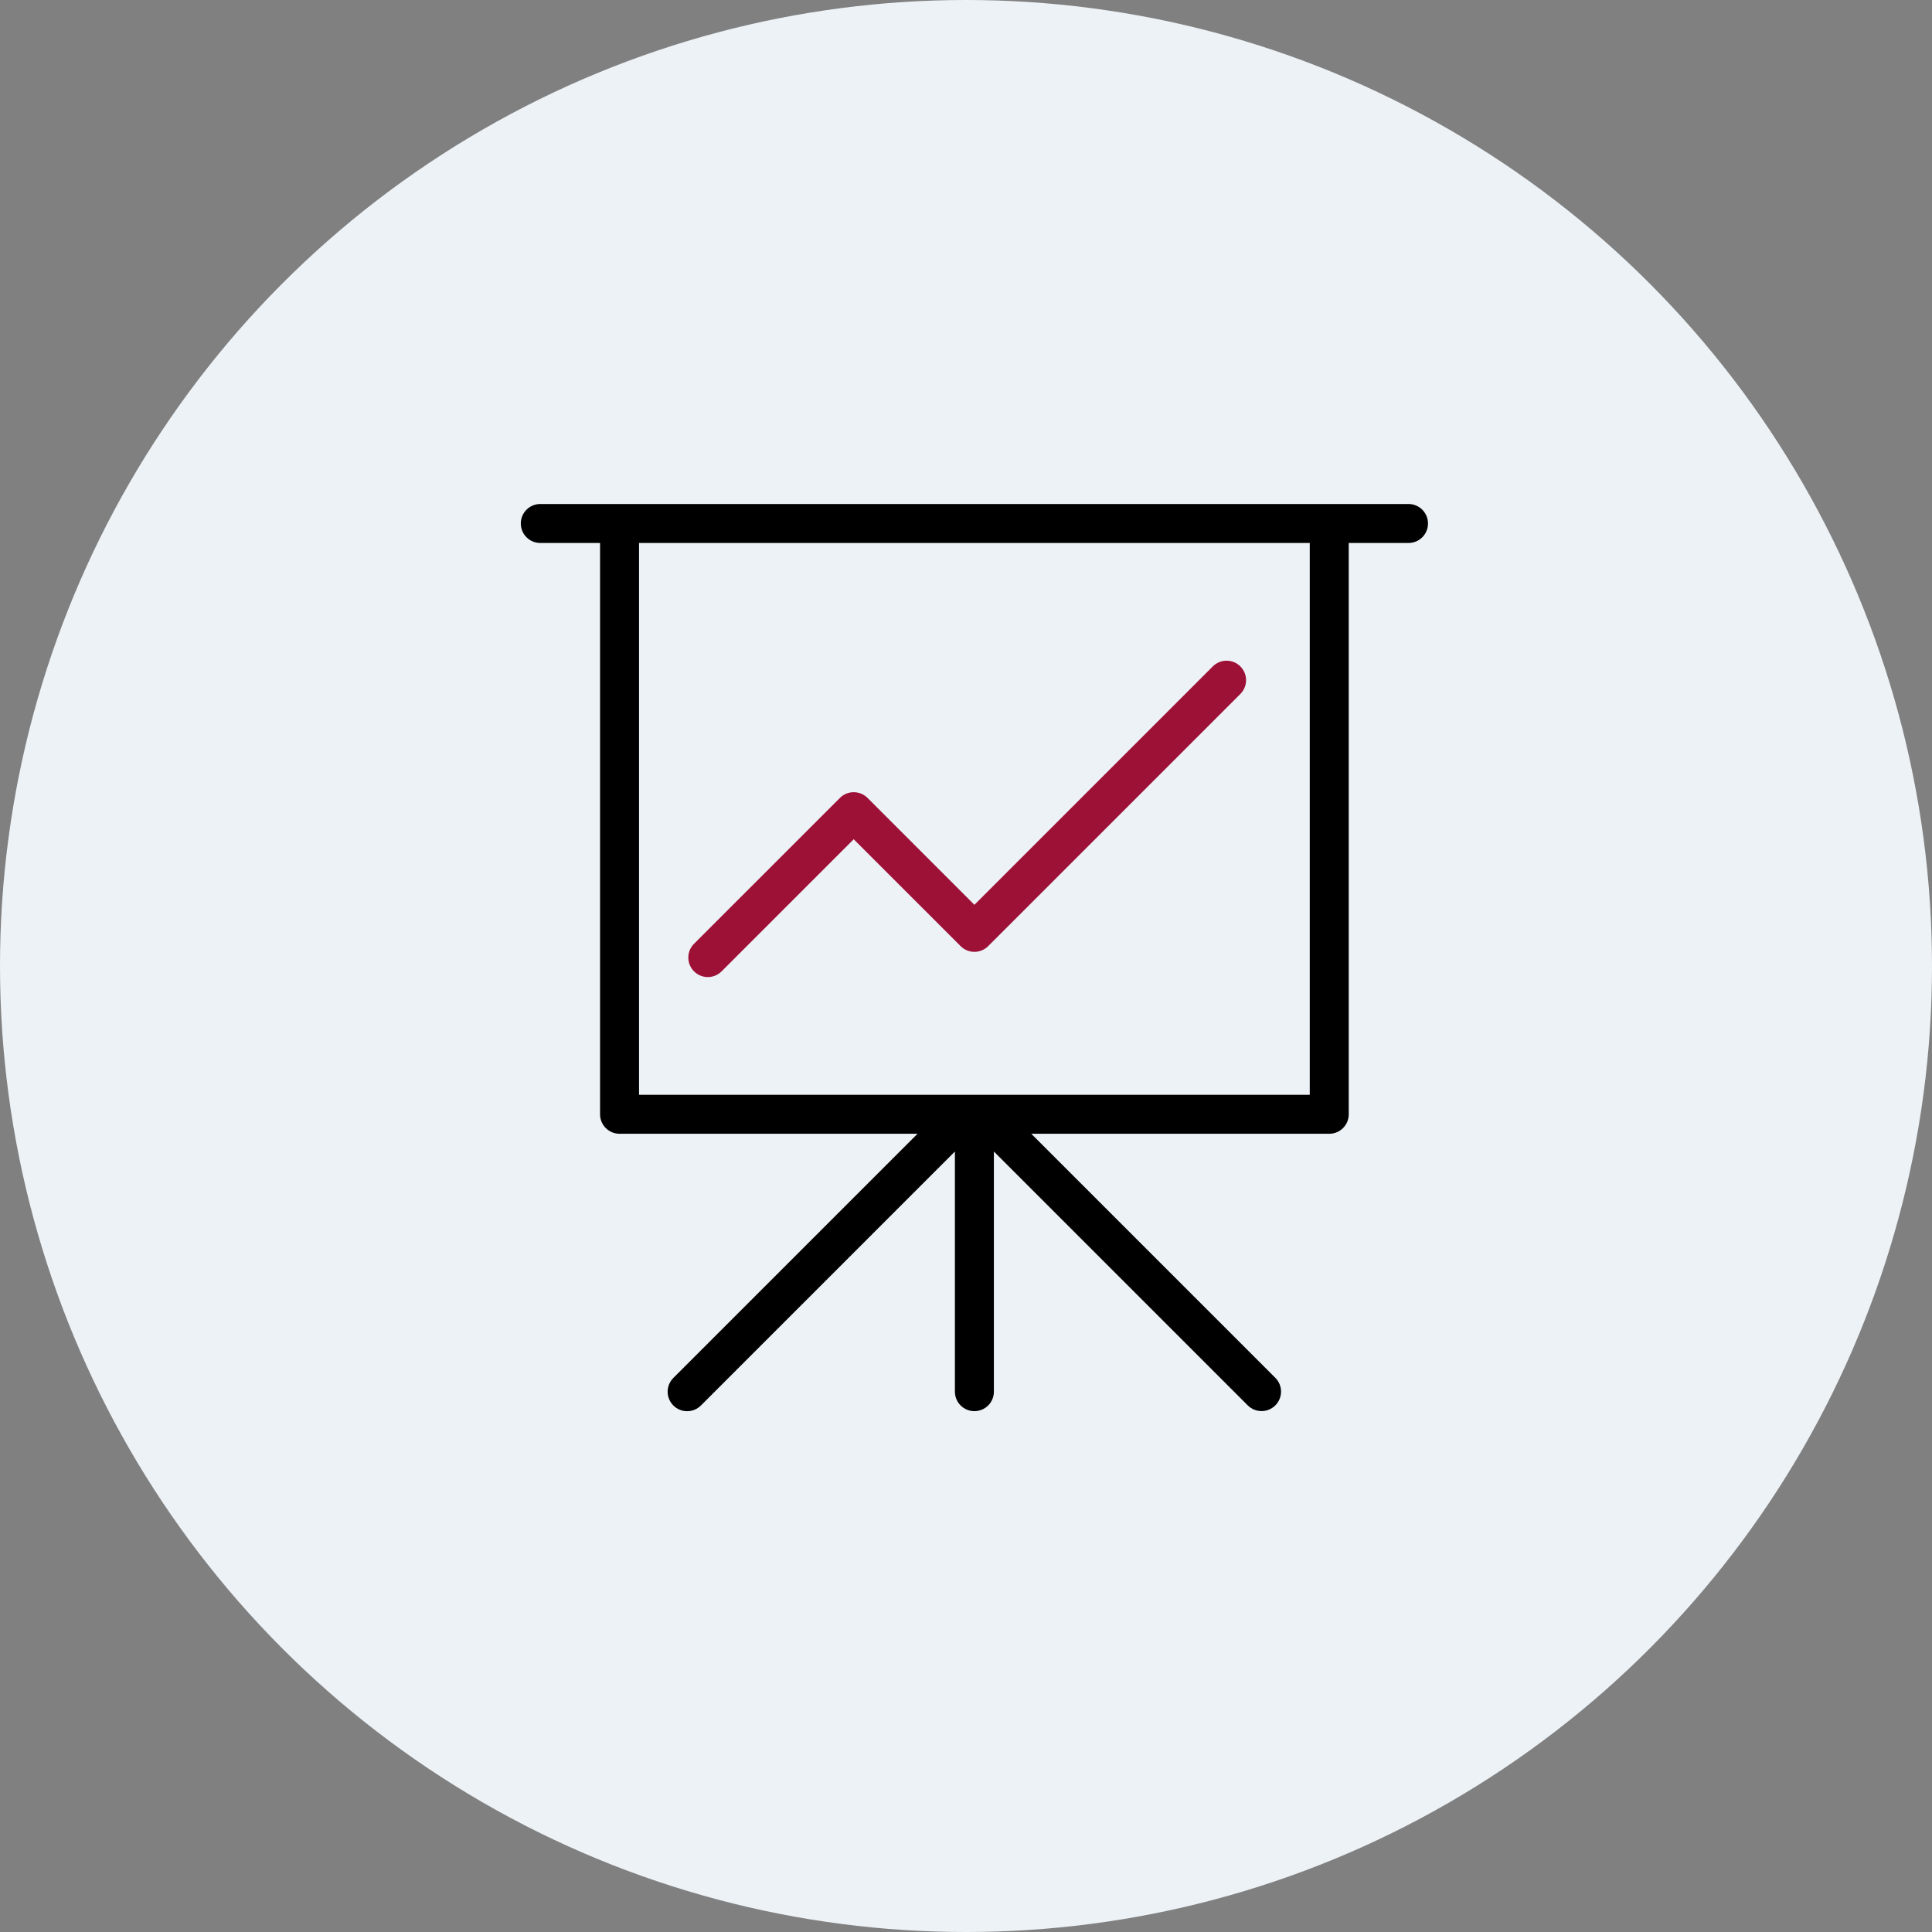<svg xmlns="http://www.w3.org/2000/svg" xmlns:xlink="http://www.w3.org/1999/xlink" width="115px" height="115px" viewBox="0 0 115 115"><rect x="0" y="0" width="115" height="115" fill="#808080" stroke="none"/><title>Group 2</title><g id="Philanthropi.com" stroke="none" stroke-width="1" fill="none" fill-rule="evenodd"><g id="Impact-Account" transform="translate(-180, -1736)"><g id="Group-2" transform="translate(180, 1736)"><circle id="Oval-Copy-8" fill="#EDF2F6" cx="57.5" cy="57.5" r="57.5"></circle><g id="measure" transform="translate(31, 30)" fill-rule="nonzero"><path d="M52.84,0 L1.16,0 C0.519,0 0,0.519 0,1.16 C0,1.801 0.519,2.32 1.16,2.32 L4.718,2.32 L4.718,36.326 C4.718,36.967 5.237,37.486 5.878,37.486 L23.615,37.486 L9.081,52.019 C8.628,52.472 8.628,53.207 9.081,53.66 C9.308,53.887 9.604,54 9.901,54 C10.198,54 10.495,53.887 10.722,53.66 L25.84,38.543 L25.84,52.837 C25.84,53.478 26.359,53.997 27,53.997 C27.641,53.997 28.16,53.478 28.16,52.837 L28.16,38.543 L43.271,53.654 C43.498,53.88 43.795,53.993 44.092,53.993 C44.389,53.993 44.686,53.88 44.912,53.654 C45.365,53.2 45.365,52.466 44.912,52.013 L30.385,37.486 L48.122,37.486 C48.763,37.486 49.282,36.967 49.282,36.326 L49.282,2.32 L52.84,2.32 C53.481,2.32 54,1.801 54,1.16 C54,0.519 53.48,0 52.84,0 Z M46.962,35.166 L7.038,35.166 L7.038,2.32 L46.962,2.32 L46.962,35.166 Z" id="Shape" fill="#000000"></path><path d="M11.132,28.159 C10.835,28.159 10.538,28.045 10.311,27.819 C9.858,27.366 9.858,26.631 10.311,26.178 L18.996,17.494 C19.449,17.041 20.184,17.041 20.637,17.494 L27,23.857 L41.19,9.667 C41.643,9.214 42.378,9.214 42.831,9.667 C43.284,10.12 43.284,10.855 42.831,11.308 L27.82,26.318 C27.603,26.535 27.308,26.658 27,26.658 C26.692,26.658 26.397,26.536 26.18,26.318 L19.816,19.955 L11.952,27.819 C11.725,28.046 11.428,28.159 11.132,28.159 Z" id="Path" fill="#9D1137"></path></g></g></g></g></svg>